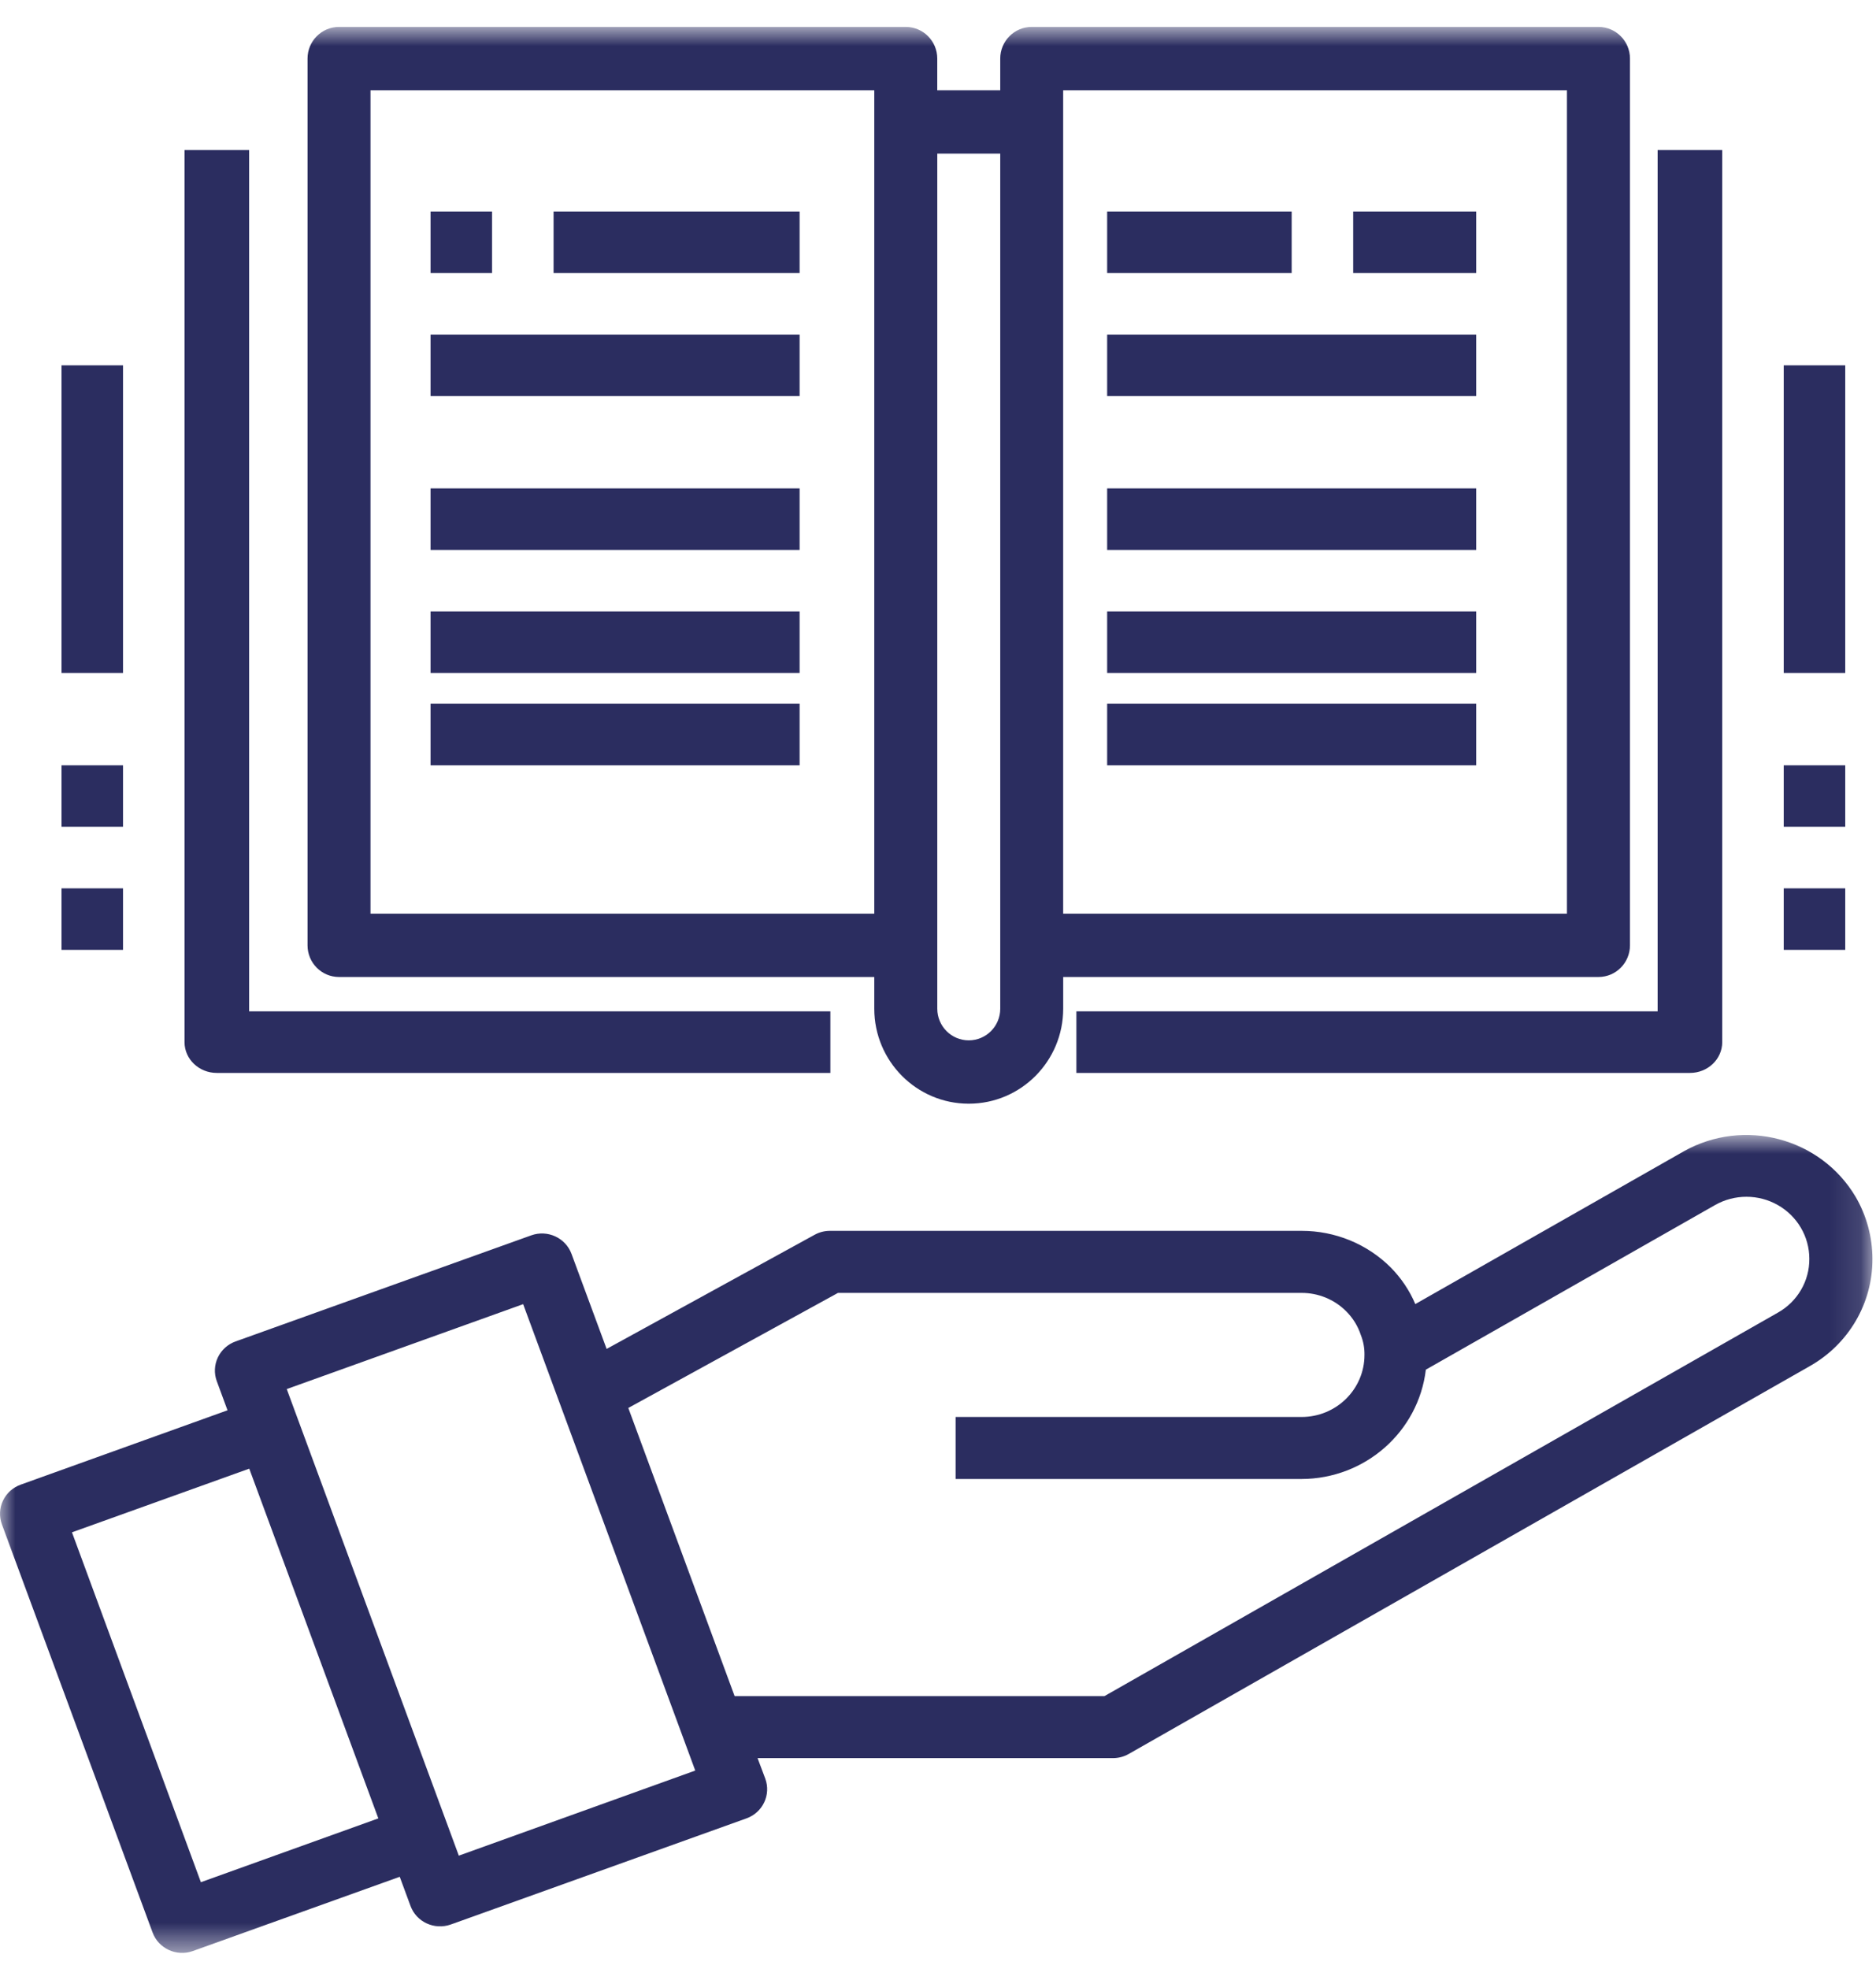 <svg width="61" height="64" viewBox="0 0 61 64" fill="none" xmlns="http://www.w3.org/2000/svg">
<g clip-path="url(#clip0_15_706)">
<mask id="mask0_15_706" style="mask-type:luminance" maskUnits="userSpaceOnUse" x="0" y="36" width="61" height="28">
<path fill-rule="evenodd" clip-rule="evenodd" d="M0 36.892H60.884V63.478H0V36.892Z" fill="white"/>
</mask>
<g mask="url(#mask0_15_706)">
<path fill-rule="evenodd" clip-rule="evenodd" d="M57.814 42.664L35.913 55.131H23.887L20.43 45.765L27.248 42.025H42.322C42.864 42.024 43.384 42.236 43.766 42.616C43.987 42.834 44.153 43.101 44.249 43.395C44.331 43.601 44.371 43.82 44.367 44.041C44.367 45.155 43.452 46.058 42.322 46.058H31.073V48.074H42.322C44.387 48.068 46.121 46.542 46.363 44.52L55.764 39.171C56.397 38.811 57.177 38.81 57.81 39.171C58.442 39.531 58.832 40.196 58.832 40.916C58.838 41.637 58.448 42.305 57.814 42.664ZM14.919 60.317L9.324 45.151L17.011 42.391L22.607 57.551L14.919 60.317ZM6.532 61.18L2.34 49.807L8.105 47.738L12.302 59.106L6.532 61.18ZM60.336 38.9C59.198 36.983 56.706 36.325 54.748 37.424L46.02 42.388C45.831 41.942 45.557 41.537 45.214 41.191C44.45 40.432 43.409 40.007 42.324 40.008H26.985C26.811 40.008 26.64 40.052 26.488 40.136L19.725 43.846L18.584 40.759C18.392 40.235 17.805 39.964 17.275 40.154L7.662 43.602C7.407 43.693 7.199 43.88 7.084 44.122C6.969 44.365 6.956 44.643 7.049 44.894L7.398 45.841L0.675 48.257C0.42 48.348 0.211 48.535 0.097 48.777C-0.019 49.02 -0.031 49.297 0.062 49.549L4.961 62.813C5.153 63.336 5.739 63.607 6.271 63.417L12.998 61.004L13.348 61.951C13.54 62.474 14.127 62.745 14.658 62.555L24.27 59.106C24.801 58.917 25.076 58.339 24.884 57.815L24.633 57.147H36.188C36.368 57.147 36.544 57.101 36.699 57.013L58.839 44.41C60.11 43.695 60.892 42.36 60.884 40.916C60.882 40.208 60.694 39.513 60.336 38.9Z" fill="#2B2D60"/>
</g>
<mask id="mask1_15_706" style="mask-type:luminance" maskUnits="userSpaceOnUse" x="0" y="0" width="61" height="63">
<path fill-rule="evenodd" clip-rule="evenodd" d="M0 62.875H61V0.875H0V62.875Z" fill="white"/>
</mask>
<g mask="url(#mask1_15_706)">
<path fill-rule="evenodd" clip-rule="evenodd" d="M12.047 29.698H28.428V2.934H12.047V29.698ZM32.524 4.993V32.787C32.524 33.355 32.066 33.816 31.5 33.816C30.935 33.816 30.477 33.355 30.477 32.787V4.993H32.524ZM34.57 29.698H50.951V2.934H34.57V29.698ZM11.024 31.757H28.428V32.787C28.428 34.492 29.804 35.875 31.5 35.875C33.197 35.875 34.571 34.492 34.571 32.787V31.757H51.976C52.542 31.757 53 31.296 53 30.728V1.904C53 1.336 52.542 0.875 51.976 0.875H33.548C32.982 0.875 32.524 1.336 32.524 1.904V2.934H30.476V1.904C30.476 1.336 30.018 0.875 29.452 0.875H11.024C10.458 0.875 10 1.336 10 1.904V30.728C10 31.296 10.458 31.757 11.024 31.757Z" fill="#2B2D60"/>
<path fill-rule="evenodd" clip-rule="evenodd" d="M7.05 34.875H27V32.873H8.1V4.875H6V33.874C6 34.427 6.47 34.875 7.05 34.875Z" fill="#2B2D60"/>
<path fill-rule="evenodd" clip-rule="evenodd" d="M14 8.875H16V6.875H14V8.875Z" fill="#2B2D60"/>
<path fill-rule="evenodd" clip-rule="evenodd" d="M18 8.875H26V6.875H18V8.875Z" fill="#2B2D60"/>
<path fill-rule="evenodd" clip-rule="evenodd" d="M14 12.875H26V10.875H14V12.875Z" fill="#2B2D60"/>
<path fill-rule="evenodd" clip-rule="evenodd" d="M14 17.875H26V15.875H14V17.875Z" fill="#2B2D60"/>
<path fill-rule="evenodd" clip-rule="evenodd" d="M14 21.875H26V19.875H14V21.875Z" fill="#2B2D60"/>
<path fill-rule="evenodd" clip-rule="evenodd" d="M35 34.875H54.95C55.53 34.875 56 34.427 56 33.874V4.875H53.9V32.873H35V34.875Z" fill="#2B2D60"/>
<path fill-rule="evenodd" clip-rule="evenodd" d="M44 8.875H48V6.875H44V8.875Z" fill="#2B2D60"/>
<path fill-rule="evenodd" clip-rule="evenodd" d="M36 8.875H42V6.875H36V8.875Z" fill="#2B2D60"/>
<path fill-rule="evenodd" clip-rule="evenodd" d="M36 12.875H48V10.875H36V12.875Z" fill="#2B2D60"/>
<path fill-rule="evenodd" clip-rule="evenodd" d="M36 17.875H48V15.875H36V17.875Z" fill="#2B2D60"/>
<path fill-rule="evenodd" clip-rule="evenodd" d="M36 21.875H48V19.875H36V21.875Z" fill="#2B2D60"/>
<path fill-rule="evenodd" clip-rule="evenodd" d="M14 24.875H26V22.875H14V24.875Z" fill="#2B2D60"/>
<path fill-rule="evenodd" clip-rule="evenodd" d="M36 24.875H48V22.875H36V24.875Z" fill="#2B2D60"/>
<path fill-rule="evenodd" clip-rule="evenodd" d="M58 30.875H60V28.875H58V30.875Z" fill="#2B2D60"/>
<path fill-rule="evenodd" clip-rule="evenodd" d="M58 26.875H60V24.875H58V26.875Z" fill="#2B2D60"/>
<path fill-rule="evenodd" clip-rule="evenodd" d="M58 21.875H60V11.875H58V21.875Z" fill="#2B2D60"/>
<path fill-rule="evenodd" clip-rule="evenodd" d="M2 30.875H4V28.875H2V30.875Z" fill="#2B2D60"/>
<path fill-rule="evenodd" clip-rule="evenodd" d="M2 26.875H4V24.875H2V26.875Z" fill="#2B2D60"/>
<path fill-rule="evenodd" clip-rule="evenodd" d="M2 21.875H4V11.875H2V21.875Z" fill="#2B2D60"/>
</g>
</g>
<defs>
<clipPath id="clip0_15_706">
<rect width="61" height="64" fill="white"/>
</clipPath>
</defs>
</svg>
